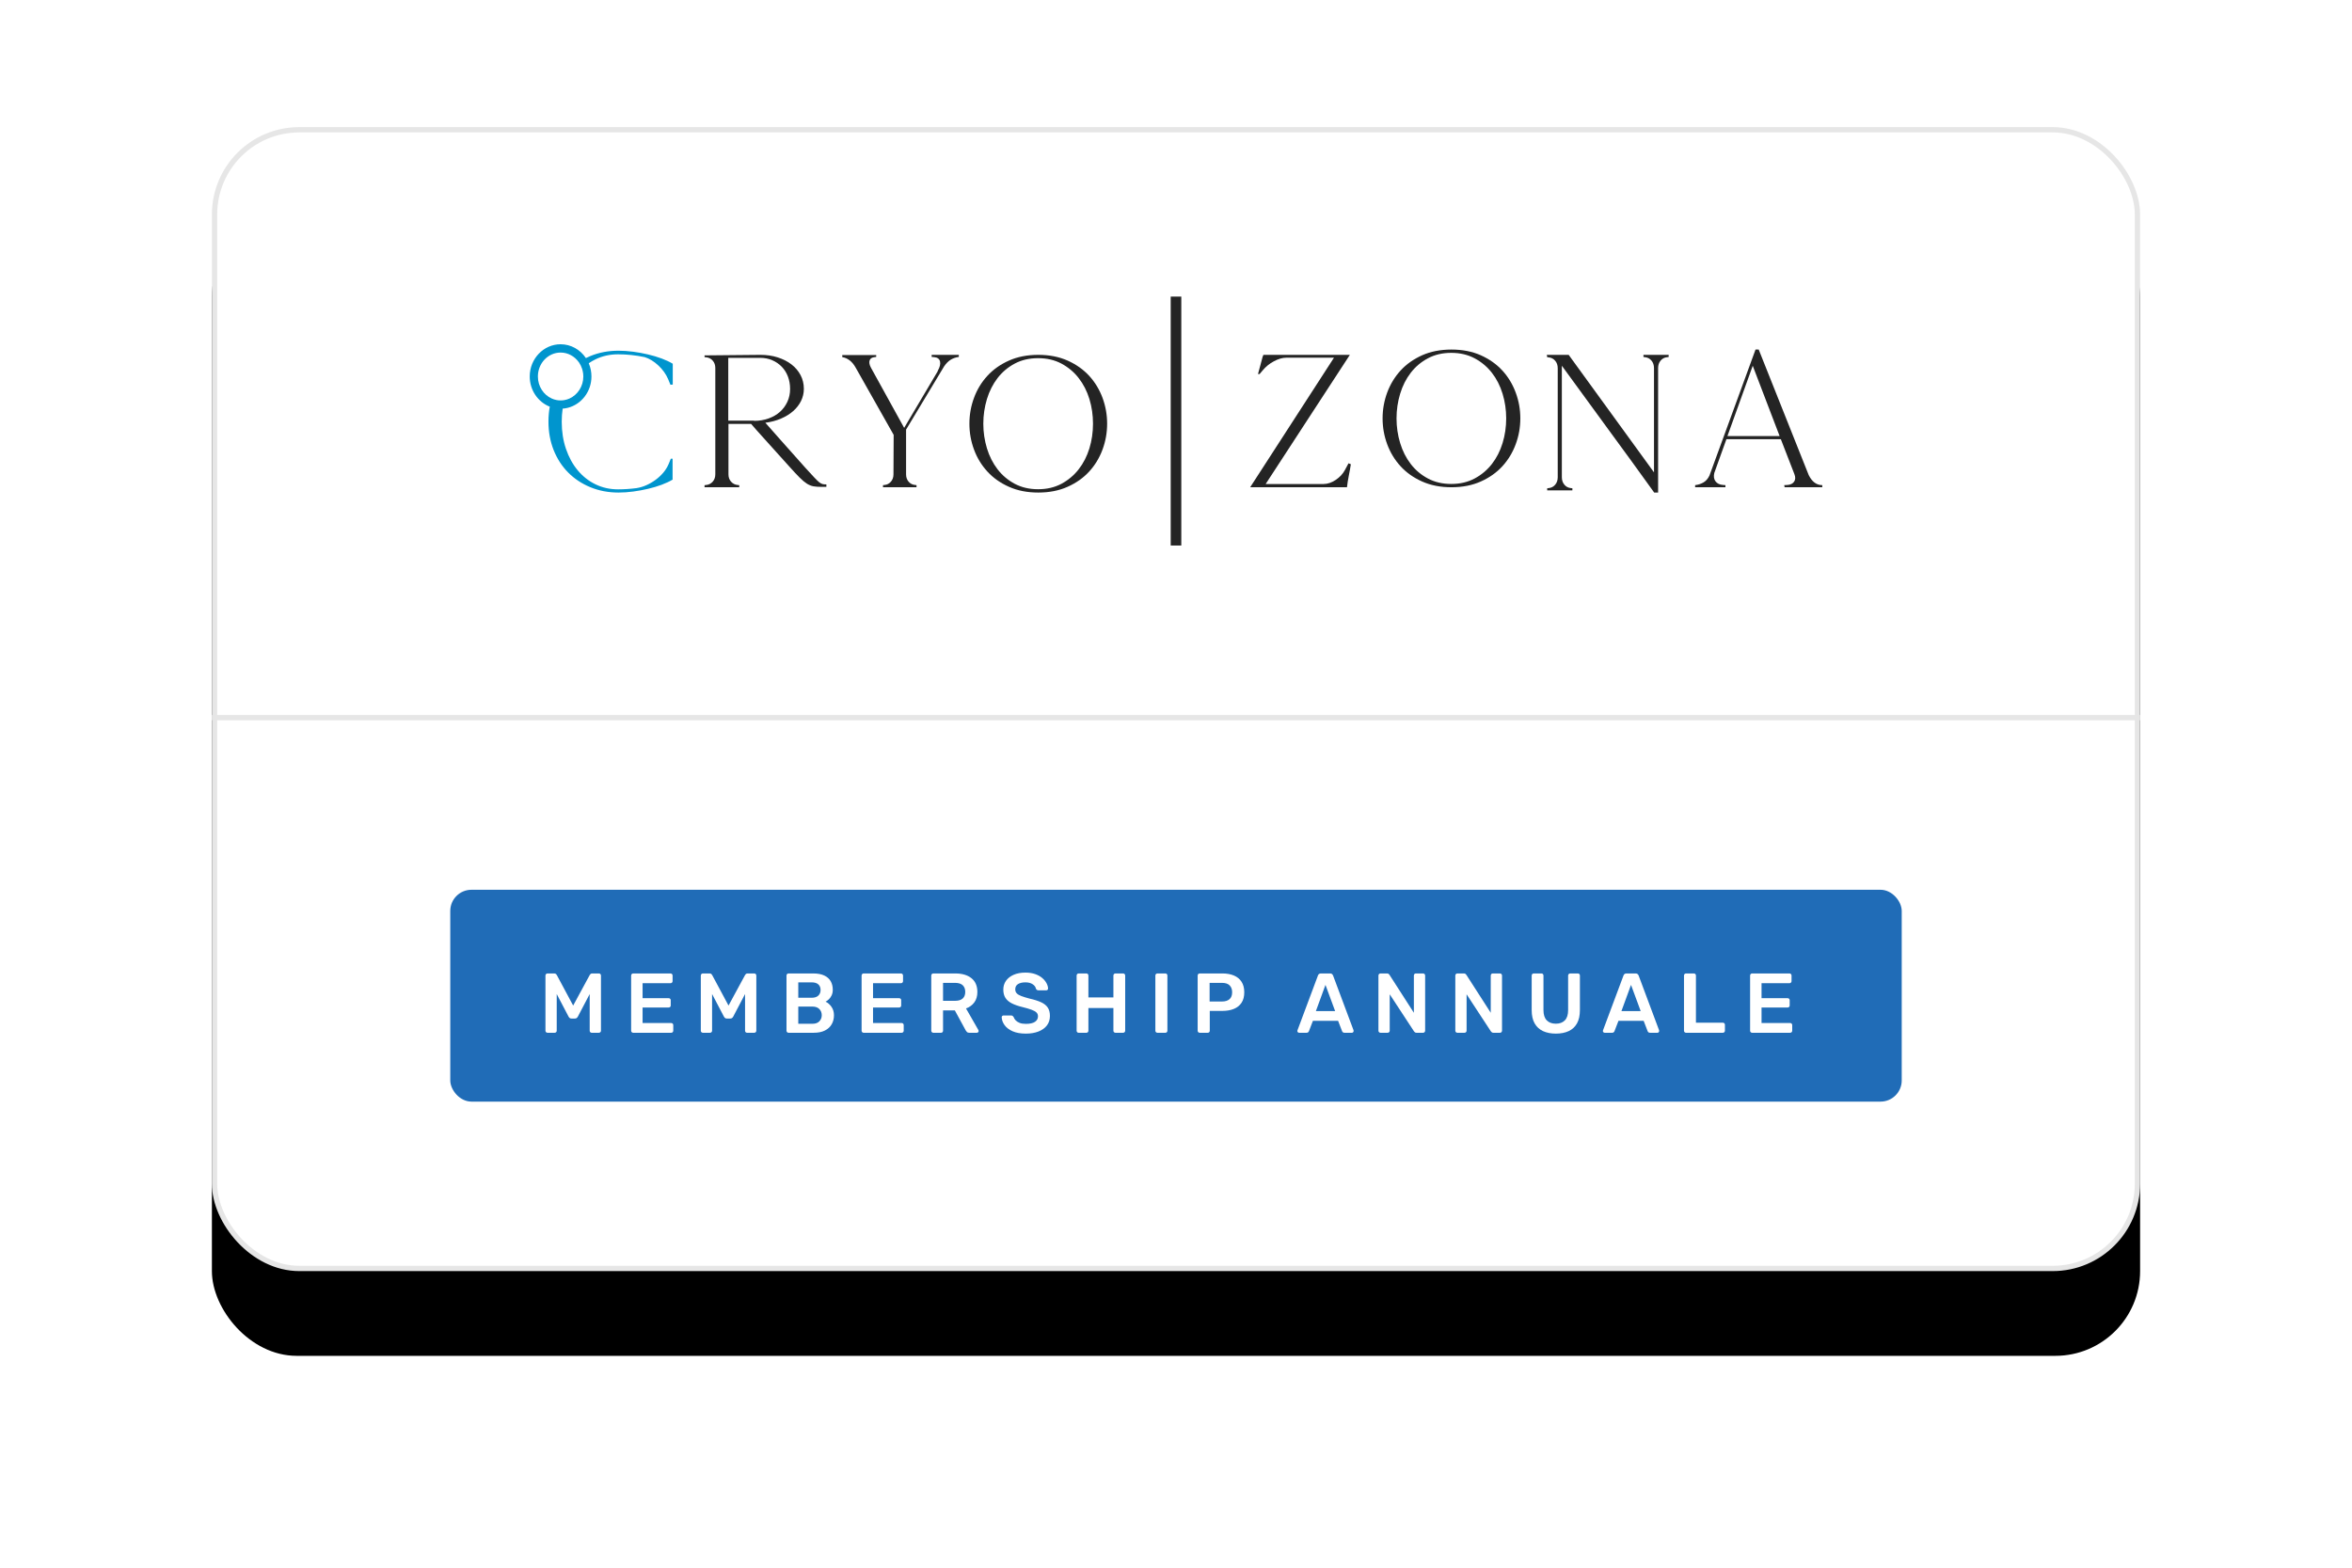 <?xml version="1.0" encoding="UTF-8"?>
<svg width="444px" height="296px" viewBox="0 0 444 296" version="1.1" xmlns="http://www.w3.org/2000/svg" xmlns:xlink="http://www.w3.org/1999/xlink">
    <title>card</title>
    <defs>
        <rect id="path-1" x="0" y="0" width="364" height="216" rx="16"></rect>
        <filter x="-18.7%" y="-24.1%" width="137.4%" height="163.0%" filterUnits="objectBoundingBox" id="filter-2">
            <feOffset dx="0" dy="16" in="SourceAlpha" result="shadowOffsetOuter1"></feOffset>
            <feGaussianBlur stdDeviation="20" in="shadowOffsetOuter1" result="shadowBlurOuter1"></feGaussianBlur>
            <feComposite in="shadowBlurOuter1" in2="SourceAlpha" operator="out" result="shadowBlurOuter1"></feComposite>
            <feColorMatrix values="0 0 0 0 0   0 0 0 0 0   0 0 0 0 0  0 0 0 0.24 0" type="matrix" in="shadowBlurOuter1"></feColorMatrix>
        </filter>
    </defs>
    <g id="Page-1" stroke="none" stroke-width="1" fill="none" fill-rule="evenodd">
        <g id="Home-Copy-4" transform="translate(-886, -2860)">
            <g id="card" transform="translate(926, 2884)">
                <g id="Rectangle">
                    <use fill="black" fill-opacity="1" filter="url(#filter-2)" xlink:href="#path-1"></use>
                    <rect stroke="#E6E6E6" stroke-width="1" stroke-linejoin="square" fill="#FFFFFF" fill-rule="evenodd" x="0.5" y="0.5" width="363" height="215" rx="16"></rect>
                </g>
                <g id="Logo_CRYO-ZONA_2000px_CMYK_vector" transform="translate(60, 32)">
                    <path d="M42.356,23.463 L42.356,23.427 L37.48,23.427 L37.48,11.568 L43.518,11.568 C44.343,11.568 45.104,11.718 45.787,12.018 C46.48,12.317 47.072,12.727 47.569,13.238 C48.07,13.749 48.458,14.366 48.736,15.084 C49.009,15.802 49.151,16.586 49.151,17.445 C49.151,18.308 48.982,19.101 48.645,19.846 C48.303,20.586 47.838,21.225 47.236,21.762 C46.635,22.3 45.915,22.714 45.076,23.013 C44.238,23.313 43.331,23.463 42.356,23.463 M55.266,35.392 C55.079,35.344 54.865,35.225 54.624,35.035 C54.391,34.846 54.077,34.538 53.685,34.119 C53.298,33.7 52.764,33.123 52.085,32.383 C50.226,30.308 48.622,28.502 47.268,26.974 C45.915,25.449 44.981,24.396 44.479,23.819 C45.559,23.683 46.544,23.418 47.432,23.035 C48.33,22.652 49.091,22.181 49.729,21.621 C50.372,21.057 50.869,20.418 51.22,19.7 C51.57,18.982 51.748,18.225 51.748,17.41 C51.748,16.476 51.539,15.621 51.128,14.828 C50.714,14.044 50.139,13.366 49.41,12.806 C48.686,12.247 47.815,11.806 46.813,11.48 C45.81,11.159 44.721,11 43.541,11 L33,11.101 L33,11.427 L33.301,11.462 C33.802,11.511 34.217,11.718 34.54,12.088 C34.868,12.462 35.032,12.921 35.032,13.471 L35.032,33.568 C35.032,34.115 34.868,34.577 34.54,34.947 C34.217,35.313 33.802,35.524 33.301,35.573 L33,35.608 L33,36 L39.549,36 L39.549,35.608 L39.248,35.573 C38.746,35.524 38.332,35.313 38.008,34.947 C37.676,34.577 37.516,34.115 37.516,33.568 L37.516,24.04 L41.791,24.04 C42.315,24.656 43.203,25.661 44.461,27.044 C45.71,28.432 47.182,30.07 48.882,31.956 C49.716,32.885 50.39,33.612 50.919,34.141 C51.447,34.67 51.917,35.062 52.327,35.326 C52.741,35.581 53.161,35.753 53.576,35.824 C53.986,35.894 54.491,35.93 55.093,35.93 L56,35.93 L56,35.463 C55.699,35.463 55.458,35.445 55.266,35.392" id="Fill-1" fill="#242424"></path>
                    <path d="M75.875,11.393 L76.317,11.428 C76.948,11.477 77.329,11.746 77.451,12.234 C77.573,12.726 77.426,13.328 77.009,14.044 L77.05,14.044 L70.684,24.788 L64.42,13.437 C64.125,12.885 64.039,12.428 64.161,12.054 C64.283,11.686 64.603,11.477 65.111,11.428 L65.406,11.393 L65.406,11.035 L59,11.035 L59,11.428 C59.488,11.502 59.951,11.706 60.393,12.039 C60.83,12.373 61.222,12.85 61.562,13.472 L68.701,26.111 L68.665,33.563 C68.665,34.11 68.508,34.572 68.187,34.94 C67.872,35.313 67.47,35.523 66.983,35.567 L66.688,35.602 L66.688,36 L73.018,36 L73.018,35.602 L72.728,35.567 C72.24,35.523 71.838,35.313 71.518,34.94 C71.202,34.572 71.045,34.11 71.045,33.563 L71.045,25.112 L78.219,13.184 C78.61,12.612 79.027,12.189 79.48,11.915 C79.932,11.637 80.441,11.467 81,11.393 L81,11 L75.875,11 L75.875,11.393 Z" id="Fill-3" fill="#242424"></path>
                    <path d="M105.651,28.66 C105.194,30.154 104.517,31.468 103.629,32.606 C102.745,33.749 101.652,34.656 100.374,35.347 C99.087,36.029 97.621,36.372 95.962,36.372 C94.308,36.372 92.841,36.029 91.555,35.347 C90.272,34.656 89.192,33.749 88.313,32.606 C87.439,31.468 86.771,30.154 86.313,28.66 C85.861,27.17 85.627,25.617 85.627,24 C85.627,22.383 85.861,20.826 86.313,19.335 C86.771,17.841 87.439,16.527 88.313,15.389 C89.192,14.247 90.272,13.339 91.555,12.653 C92.841,11.966 94.308,11.628 95.962,11.628 C97.621,11.628 99.087,11.966 100.374,12.653 C101.652,13.339 102.745,14.247 103.629,15.389 C104.517,16.527 105.194,17.841 105.651,19.335 C106.108,20.826 106.332,22.383 106.332,24 C106.332,25.617 106.108,27.17 105.651,28.66 M108.13,19.114 C107.547,17.547 106.709,16.166 105.615,14.965 C104.512,13.768 103.154,12.806 101.539,12.084 C99.921,11.361 98.074,11 95.998,11 C93.926,11 92.079,11.361 90.465,12.084 C88.842,12.806 87.484,13.768 86.39,14.965 C85.287,16.166 84.448,17.547 83.87,19.114 C83.287,20.686 83,22.311 83,24 C83,25.689 83.287,27.314 83.87,28.886 C84.448,30.452 85.287,31.834 86.39,33.031 C87.484,34.232 88.842,35.194 90.465,35.912 C92.079,36.639 93.926,37 95.998,37 C98.074,37 99.921,36.639 101.539,35.912 C103.154,35.194 104.512,34.232 105.615,33.031 C106.709,31.834 107.547,30.452 108.13,28.886 C108.709,27.314 109,25.689 109,24 C109,22.311 108.709,20.686 108.13,19.114" id="Fill-5" fill="#242424"></path>
                    <path d="M154.746,31.548 C154.676,31.526 154.615,31.499 154.567,31.477 L153.915,32.696 C153.509,33.465 152.918,34.105 152.145,34.617 C151.375,35.134 150.605,35.39 149.836,35.39 L138.925,35.39 L154.821,11 L138.492,11 L138.418,11.252 L138.383,11.252 C138.261,11.733 138.112,12.294 137.933,12.944 C137.749,13.588 137.6,14.149 137.478,14.631 L137.771,14.631 L138.383,13.911 C138.96,13.217 139.664,12.648 140.495,12.206 C141.326,11.764 142.091,11.539 142.791,11.539 L151.821,11.539 L136,36 L154.278,36 C154.348,35.333 154.462,34.609 154.619,33.827 C154.777,33.05 154.904,32.338 155,31.694 L155,31.654 C154.952,31.632 154.869,31.596 154.746,31.548" id="Fill-7" fill="#242424"></path>
                    <path d="M183.647,27.663 C183.19,29.158 182.517,30.472 181.63,31.61 C180.738,32.753 179.653,33.665 178.371,34.347 C177.084,35.034 175.618,35.377 173.964,35.377 C172.31,35.377 170.84,35.034 169.558,34.347 C168.271,33.665 167.191,32.753 166.316,31.61 C165.438,30.472 164.77,29.158 164.317,27.663 C163.86,26.173 163.631,24.615 163.631,22.998 C163.631,21.385 163.86,19.827 164.317,18.337 C164.77,16.842 165.438,15.523 166.316,14.385 C167.191,13.247 168.271,12.335 169.558,11.653 C170.84,10.967 172.31,10.623 173.964,10.623 C175.618,10.623 177.084,10.967 178.371,11.653 C179.653,12.335 180.738,13.247 181.63,14.385 C182.517,15.523 183.19,16.842 183.647,18.337 C184.104,19.827 184.333,21.385 184.333,22.998 C184.333,24.615 184.104,26.173 183.647,27.663 M186.126,18.116 C185.548,16.549 184.709,15.167 183.611,13.965 C182.513,12.764 181.155,11.807 179.536,11.079 C177.918,10.361 176.071,10 174,10 C171.925,10 170.082,10.361 168.464,11.079 C166.846,11.807 165.487,12.764 164.389,13.965 C163.291,15.167 162.452,16.549 161.87,18.116 C161.291,19.683 161,21.309 161,22.998 C161,24.687 161.291,26.317 161.87,27.884 C162.452,29.451 163.291,30.833 164.389,32.035 C165.487,33.236 166.846,34.193 168.464,34.916 C170.082,35.639 171.925,36 174,36 C176.071,36 177.918,35.639 179.536,34.916 C181.155,34.193 182.513,33.236 183.611,32.035 C184.709,30.833 185.548,29.451 186.126,27.884 C186.709,26.317 187,24.687 187,22.998 C187,21.309 186.709,19.683 186.126,18.116" id="Fill-9" fill="#242424"></path>
                    <path d="M210.244,11 L210.244,11.406 L210.538,11.442 C211.029,11.492 211.435,11.703 211.756,12.082 C212.073,12.461 212.234,12.934 212.234,13.494 L212.234,33.185 L196.127,11 L192,11 L192.071,11.442 L192.366,11.478 C192.861,11.528 193.263,11.739 193.584,12.118 C193.905,12.497 194.061,12.971 194.061,13.53 L194.061,34.101 C194.061,34.664 193.905,35.138 193.584,35.517 C193.263,35.895 192.861,36.107 192.366,36.157 L192.071,36.193 L192.071,36.594 L196.828,36.594 L196.828,36.193 L196.533,36.157 C196.042,36.107 195.636,35.895 195.315,35.517 C194.998,35.138 194.838,34.664 194.838,34.101 L194.838,13.056 C197.76,17.087 200.673,21.078 203.574,25.028 C206.474,28.974 209.374,32.964 212.27,37 L213.01,37 L213.01,13.494 C213.01,12.934 213.166,12.461 213.488,12.082 C213.809,11.703 214.21,11.492 214.706,11.442 L215,11.406 L215,11 L210.244,11 Z" id="Fill-11" fill="#242424"></path>
                    <path d="M226.097,26.336 L230.873,13.063 L235.95,26.336 L226.097,26.336 Z M241.441,33.704 L232.002,10 L231.401,10 L222.709,33.776 C222.436,34.363 222.063,34.794 221.603,35.072 C221.138,35.35 220.606,35.529 220,35.601 L220,36 L225.719,36 L225.719,35.601 L225.268,35.565 C224.617,35.516 224.139,35.287 223.838,34.87 C223.538,34.457 223.465,33.937 223.615,33.305 L225.906,26.924 L236.178,26.924 L238.736,33.52 C238.96,34.081 238.946,34.552 238.695,34.928 C238.445,35.305 238.031,35.516 237.457,35.565 L236.815,35.601 L236.892,36 L244,36 L244,35.601 C242.921,35.601 242.069,34.969 241.441,33.704 L241.441,33.704 Z" id="Fill-13" fill="#242424"></path>
                    <polygon id="Fill-15" fill="#242424" points="121 47 123 47 123 0 121 0"></polygon>
                    <path d="M9.985,13.991 C10.073,14.344 10.117,14.707 10.117,15.084 C10.117,16.949 9.04,18.553 7.505,19.247 C7.197,19.386 6.872,19.484 6.538,19.544 C6.305,19.586 6.067,19.605 5.826,19.605 C5.553,19.605 5.285,19.581 5.021,19.526 C4.726,19.465 4.441,19.372 4.168,19.251 C2.625,18.572 1.539,16.958 1.539,15.084 C1.539,12.591 3.46,10.567 5.826,10.567 C7.224,10.567 8.472,11.279 9.255,12.377 C9.281,12.404 9.299,12.437 9.321,12.465 C9.554,12.814 9.747,13.2 9.879,13.614 C9.919,13.739 9.954,13.865 9.985,13.991 M26.925,34.391 C26.93,34.405 26.934,34.414 26.938,34.423 L26.895,34.344 C26.903,34.363 26.917,34.377 26.925,34.391 M16.685,10.898 C18.33,10.898 20,11.074 21.698,11.428 C22.595,11.707 23.452,12.232 24.274,13 C25.101,13.767 25.716,14.632 26.129,15.591 C26.2,15.739 26.275,15.916 26.345,16.121 C26.42,16.321 26.49,16.498 26.565,16.651 L27,16.609 L27,12.679 C26.42,12.326 25.721,11.995 24.912,11.693 C24.098,11.391 23.241,11.135 22.331,10.921 C21.425,10.707 20.493,10.535 19.534,10.409 C18.58,10.284 17.653,10.218 16.756,10.218 C14.843,10.218 13.076,10.553 11.453,11.223 C11.163,11.344 10.877,11.47 10.6,11.609 C10.592,11.595 10.578,11.577 10.57,11.563 C9.519,10.009 7.782,9 5.826,9 C2.616,9 0,11.73 0,15.084 C0,17.693 1.578,19.921 3.786,20.786 C3.618,21.688 3.535,22.628 3.535,23.609 C3.535,25.549 3.865,27.34 4.515,28.981 C5.17,30.619 6.085,32.033 7.259,33.219 C8.433,34.4 9.831,35.33 11.453,35.995 C13.076,36.665 14.843,37 16.756,37 C17.653,37 18.58,36.935 19.534,36.809 C20.493,36.684 21.425,36.511 22.331,36.298 C23.241,36.084 24.098,35.828 24.912,35.526 C25.721,35.223 26.42,34.893 27,34.539 L26.965,34.475 L26.965,30.605 L26.635,30.605 C26.565,30.758 26.49,30.935 26.42,31.135 C26.345,31.339 26.275,31.516 26.2,31.665 C25.958,32.219 25.633,32.744 25.219,33.237 C24.806,33.726 24.331,34.177 23.786,34.577 C23.241,34.981 22.661,35.321 22.041,35.6 C21.425,35.879 20.787,36.065 20.137,36.167 C18.972,36.316 17.824,36.395 16.685,36.395 C15.133,36.395 13.713,36.079 12.416,35.446 C11.119,34.818 10.002,33.935 9.057,32.8 C8.112,31.665 7.373,30.316 6.841,28.753 C6.309,27.191 6.041,25.488 6.041,23.647 C6.041,22.781 6.098,21.949 6.217,21.153 C6.547,21.13 6.872,21.079 7.184,21 C9.743,20.358 11.651,17.949 11.651,15.084 C11.651,14.242 11.489,13.437 11.189,12.707 C11.172,12.67 11.159,12.628 11.137,12.591 C11.541,12.312 11.968,12.065 12.416,11.846 C13.713,11.214 15.133,10.898 16.685,10.898" id="Fill-17" fill="#0095CE"></path>
                </g>
                <rect id="Rectangle" fill="#206CB7" x="45" y="144" width="274" height="40" rx="4"></rect>
                <g id="MEMBERSHIP-ANNUALE" transform="translate(62.968, 159.64)" fill="#FFFFFF" fill-rule="nonzero">
                    <path d="M0.4,11.36 C0.283,11.36 0.187,11.323 0.112,11.248 C0.037,11.173 0,11.083 0,10.976 L0,0.56 C0,0.443 0.037,0.347 0.112,0.272 C0.187,0.197 0.283,0.16 0.4,0.16 L1.664,0.16 C1.813,0.16 1.925,0.2 2,0.28 C2.075,0.36 2.123,0.421 2.144,0.464 L5.232,6.224 L8.352,0.464 C8.373,0.421 8.421,0.36 8.496,0.28 C8.571,0.2 8.683,0.16 8.832,0.16 L10.08,0.16 C10.197,0.16 10.293,0.197 10.368,0.272 C10.443,0.347 10.48,0.443 10.48,0.56 L10.48,10.976 C10.48,11.083 10.443,11.173 10.368,11.248 C10.293,11.323 10.197,11.36 10.08,11.36 L8.736,11.36 C8.619,11.36 8.525,11.323 8.456,11.248 C8.387,11.173 8.352,11.083 8.352,10.976 L8.352,4.048 L6.112,8.32 C6.059,8.416 5.989,8.499 5.904,8.568 C5.819,8.637 5.707,8.672 5.568,8.672 L4.912,8.672 C4.763,8.672 4.648,8.637 4.568,8.568 C4.488,8.499 4.421,8.416 4.368,8.32 L2.128,4.048 L2.128,10.976 C2.128,11.083 2.091,11.173 2.016,11.248 C1.941,11.323 1.851,11.36 1.744,11.36 L0.4,11.36 Z" id="Path"></path>
                    <path d="M16.56,11.36 C16.453,11.36 16.363,11.323 16.288,11.248 C16.213,11.173 16.176,11.083 16.176,10.976 L16.176,0.56 C16.176,0.443 16.213,0.347 16.288,0.272 C16.363,0.197 16.453,0.16 16.56,0.16 L23.6,0.16 C23.717,0.16 23.813,0.197 23.888,0.272 C23.963,0.347 24,0.443 24,0.56 L24,1.616 C24,1.723 23.963,1.813 23.888,1.888 C23.813,1.963 23.717,2 23.6,2 L18.336,2 L18.336,4.832 L23.248,4.832 C23.365,4.832 23.461,4.867 23.536,4.936 C23.611,5.005 23.648,5.099 23.648,5.216 L23.648,6.208 C23.648,6.325 23.611,6.419 23.536,6.488 C23.461,6.557 23.365,6.592 23.248,6.592 L18.336,6.592 L18.336,9.52 L23.728,9.52 C23.845,9.52 23.941,9.557 24.016,9.632 C24.091,9.707 24.128,9.803 24.128,9.92 L24.128,10.976 C24.128,11.083 24.091,11.173 24.016,11.248 C23.941,11.323 23.845,11.36 23.728,11.36 L16.56,11.36 Z" id="Path"></path>
                    <path d="M29.728,11.36 C29.611,11.36 29.515,11.323 29.44,11.248 C29.365,11.173 29.328,11.083 29.328,10.976 L29.328,0.56 C29.328,0.443 29.365,0.347 29.44,0.272 C29.515,0.197 29.611,0.16 29.728,0.16 L30.992,0.16 C31.141,0.16 31.253,0.2 31.328,0.28 C31.403,0.36 31.451,0.421 31.472,0.464 L34.56,6.224 L37.68,0.464 C37.701,0.421 37.749,0.36 37.824,0.28 C37.899,0.2 38.011,0.16 38.16,0.16 L39.408,0.16 C39.525,0.16 39.621,0.197 39.696,0.272 C39.771,0.347 39.808,0.443 39.808,0.56 L39.808,10.976 C39.808,11.083 39.771,11.173 39.696,11.248 C39.621,11.323 39.525,11.36 39.408,11.36 L38.064,11.36 C37.947,11.36 37.853,11.323 37.784,11.248 C37.715,11.173 37.68,11.083 37.68,10.976 L37.68,4.048 L35.44,8.32 C35.387,8.416 35.317,8.499 35.232,8.568 C35.147,8.637 35.035,8.672 34.896,8.672 L34.24,8.672 C34.091,8.672 33.976,8.637 33.896,8.568 C33.816,8.499 33.749,8.416 33.696,8.32 L31.456,4.048 L31.456,10.976 C31.456,11.083 31.419,11.173 31.344,11.248 C31.269,11.323 31.179,11.36 31.072,11.36 L29.728,11.36 Z" id="Path"></path>
                    <path d="M45.888,11.36 C45.781,11.36 45.691,11.323 45.616,11.248 C45.541,11.173 45.504,11.083 45.504,10.976 L45.504,0.56 C45.504,0.443 45.541,0.347 45.616,0.272 C45.691,0.197 45.781,0.16 45.888,0.16 L50.528,0.16 C51.392,0.16 52.096,0.291 52.64,0.552 C53.184,0.813 53.587,1.173 53.848,1.632 C54.109,2.091 54.24,2.624 54.24,3.232 C54.24,3.637 54.168,3.992 54.024,4.296 C53.88,4.6 53.704,4.848 53.496,5.04 C53.288,5.232 53.083,5.381 52.88,5.488 C53.296,5.68 53.664,6 53.984,6.448 C54.304,6.896 54.464,7.429 54.464,8.048 C54.464,8.688 54.32,9.259 54.032,9.76 C53.744,10.261 53.317,10.653 52.752,10.936 C52.187,11.219 51.488,11.36 50.656,11.36 L45.888,11.36 Z M47.728,9.664 L50.4,9.664 C50.976,9.664 51.413,9.507 51.712,9.192 C52.011,8.877 52.16,8.496 52.16,8.048 C52.16,7.579 52.008,7.189 51.704,6.88 C51.4,6.571 50.965,6.416 50.4,6.416 L47.728,6.416 L47.728,9.664 Z M47.728,4.752 L50.24,4.752 C50.805,4.752 51.229,4.616 51.512,4.344 C51.795,4.072 51.936,3.717 51.936,3.28 C51.936,2.832 51.795,2.48 51.512,2.224 C51.229,1.968 50.805,1.84 50.24,1.84 L47.728,1.84 L47.728,4.752 Z" id="Shape"></path>
                    <path d="M60.064,11.36 C59.957,11.36 59.867,11.323 59.792,11.248 C59.717,11.173 59.68,11.083 59.68,10.976 L59.68,0.56 C59.68,0.443 59.717,0.347 59.792,0.272 C59.867,0.197 59.957,0.16 60.064,0.16 L67.104,0.16 C67.221,0.16 67.317,0.197 67.392,0.272 C67.467,0.347 67.504,0.443 67.504,0.56 L67.504,1.616 C67.504,1.723 67.467,1.813 67.392,1.888 C67.317,1.963 67.221,2 67.104,2 L61.84,2 L61.84,4.832 L66.752,4.832 C66.869,4.832 66.965,4.867 67.04,4.936 C67.115,5.005 67.152,5.099 67.152,5.216 L67.152,6.208 C67.152,6.325 67.115,6.419 67.04,6.488 C66.965,6.557 66.869,6.592 66.752,6.592 L61.84,6.592 L61.84,9.52 L67.232,9.52 C67.349,9.52 67.445,9.557 67.52,9.632 C67.595,9.707 67.632,9.803 67.632,9.92 L67.632,10.976 C67.632,11.083 67.595,11.173 67.52,11.248 C67.445,11.323 67.349,11.36 67.232,11.36 L60.064,11.36 Z" id="Path"></path>
                    <path d="M73.216,11.36 C73.109,11.36 73.019,11.323 72.944,11.248 C72.869,11.173 72.832,11.083 72.832,10.976 L72.832,0.56 C72.832,0.443 72.869,0.347 72.944,0.272 C73.019,0.197 73.109,0.16 73.216,0.16 L77.36,0.16 C78.651,0.16 79.669,0.459 80.416,1.056 C81.163,1.653 81.536,2.523 81.536,3.664 C81.536,4.453 81.341,5.109 80.952,5.632 C80.563,6.155 80.043,6.533 79.392,6.768 L81.728,10.848 C81.76,10.912 81.776,10.971 81.776,11.024 C81.776,11.12 81.741,11.2 81.672,11.264 C81.603,11.328 81.525,11.36 81.44,11.36 L79.984,11.36 C79.803,11.36 79.664,11.312 79.568,11.216 C79.472,11.12 79.397,11.024 79.344,10.928 L77.28,7.136 L75.056,7.136 L75.056,10.976 C75.056,11.083 75.021,11.173 74.952,11.248 C74.883,11.323 74.789,11.36 74.672,11.36 L73.216,11.36 Z M75.056,5.328 L77.312,5.328 C77.963,5.328 78.448,5.181 78.768,4.888 C79.088,4.595 79.248,4.181 79.248,3.648 C79.248,3.115 79.091,2.696 78.776,2.392 C78.461,2.088 77.973,1.936 77.312,1.936 L75.056,1.936 L75.056,5.328 Z" id="Shape"></path>
                    <path d="M90.688,11.52 C89.696,11.52 88.867,11.373 88.2,11.08 C87.533,10.787 87.027,10.403 86.68,9.928 C86.333,9.453 86.149,8.955 86.128,8.432 C86.128,8.336 86.16,8.256 86.224,8.192 C86.288,8.128 86.368,8.096 86.464,8.096 L87.888,8.096 C88.027,8.096 88.131,8.125 88.2,8.184 C88.269,8.243 88.331,8.315 88.384,8.4 C88.448,8.603 88.571,8.803 88.752,9 C88.933,9.197 89.181,9.36 89.496,9.488 C89.811,9.616 90.208,9.68 90.688,9.68 C91.456,9.68 92.029,9.552 92.408,9.296 C92.787,9.04 92.976,8.693 92.976,8.256 C92.976,7.947 92.875,7.699 92.672,7.512 C92.469,7.325 92.157,7.155 91.736,7 C91.315,6.845 90.757,6.683 90.064,6.512 C89.264,6.32 88.595,6.088 88.056,5.816 C87.517,5.544 87.112,5.2 86.84,4.784 C86.568,4.368 86.432,3.84 86.432,3.2 C86.432,2.581 86.6,2.032 86.936,1.552 C87.272,1.072 87.752,0.693 88.376,0.416 C89,0.139 89.744,0 90.608,0 C91.301,0 91.915,0.093 92.448,0.28 C92.981,0.467 93.424,0.712 93.776,1.016 C94.128,1.32 94.397,1.645 94.584,1.992 C94.771,2.339 94.869,2.677 94.88,3.008 C94.88,3.093 94.851,3.171 94.792,3.24 C94.733,3.309 94.651,3.344 94.544,3.344 L93.056,3.344 C92.971,3.344 92.885,3.323 92.8,3.28 C92.715,3.237 92.645,3.157 92.592,3.04 C92.528,2.709 92.32,2.427 91.968,2.192 C91.616,1.957 91.163,1.84 90.608,1.84 C90.032,1.84 89.568,1.947 89.216,2.16 C88.864,2.373 88.688,2.704 88.688,3.152 C88.688,3.451 88.776,3.699 88.952,3.896 C89.128,4.093 89.411,4.267 89.8,4.416 C90.189,4.565 90.704,4.725 91.344,4.896 C92.251,5.099 92.992,5.333 93.568,5.6 C94.144,5.867 94.565,6.205 94.832,6.616 C95.099,7.027 95.232,7.547 95.232,8.176 C95.232,8.88 95.043,9.48 94.664,9.976 C94.285,10.472 93.755,10.853 93.072,11.12 C92.389,11.387 91.595,11.52 90.688,11.52 Z" id="Path"></path>
                    <path d="M100.656,11.36 C100.549,11.36 100.459,11.325 100.384,11.256 C100.309,11.187 100.272,11.093 100.272,10.976 L100.272,0.56 C100.272,0.443 100.309,0.347 100.384,0.272 C100.459,0.197 100.549,0.16 100.656,0.16 L102.112,0.16 C102.229,0.16 102.323,0.197 102.392,0.272 C102.461,0.347 102.496,0.443 102.496,0.56 L102.496,4.688 L107.216,4.688 L107.216,0.56 C107.216,0.443 107.253,0.347 107.328,0.272 C107.403,0.197 107.493,0.16 107.6,0.16 L109.04,0.16 C109.157,0.16 109.253,0.197 109.328,0.272 C109.403,0.347 109.44,0.443 109.44,0.56 L109.44,10.976 C109.44,11.083 109.403,11.173 109.328,11.248 C109.253,11.323 109.157,11.36 109.04,11.36 L107.6,11.36 C107.493,11.36 107.403,11.323 107.328,11.248 C107.253,11.173 107.216,11.083 107.216,10.976 L107.216,6.688 L102.496,6.688 L102.496,10.976 C102.496,11.083 102.461,11.173 102.392,11.248 C102.323,11.323 102.229,11.36 102.112,11.36 L100.656,11.36 Z" id="Path"></path>
                    <path d="M115.52,11.36 C115.413,11.36 115.323,11.323 115.248,11.248 C115.173,11.173 115.136,11.083 115.136,10.976 L115.136,0.544 C115.136,0.437 115.173,0.347 115.248,0.272 C115.323,0.197 115.413,0.16 115.52,0.16 L117.024,0.16 C117.141,0.16 117.235,0.197 117.304,0.272 C117.373,0.347 117.408,0.437 117.408,0.544 L117.408,10.976 C117.408,11.083 117.373,11.173 117.304,11.248 C117.235,11.323 117.141,11.36 117.024,11.36 L115.52,11.36 Z" id="Path"></path>
                    <path d="M123.504,11.36 C123.397,11.36 123.307,11.323 123.232,11.248 C123.157,11.173 123.12,11.083 123.12,10.976 L123.12,0.56 C123.12,0.443 123.157,0.347 123.232,0.272 C123.307,0.197 123.397,0.16 123.504,0.16 L127.792,0.16 C128.624,0.16 129.349,0.291 129.968,0.552 C130.587,0.813 131.067,1.208 131.408,1.736 C131.749,2.264 131.92,2.923 131.92,3.712 C131.92,4.512 131.749,5.171 131.408,5.688 C131.067,6.205 130.587,6.592 129.968,6.848 C129.349,7.104 128.624,7.232 127.792,7.232 L125.408,7.232 L125.408,10.976 C125.408,11.083 125.373,11.173 125.304,11.248 C125.235,11.323 125.141,11.36 125.024,11.36 L123.504,11.36 Z M125.376,5.456 L127.712,5.456 C128.331,5.456 128.805,5.309 129.136,5.016 C129.467,4.723 129.632,4.288 129.632,3.712 C129.632,3.179 129.477,2.749 129.168,2.424 C128.859,2.099 128.373,1.936 127.712,1.936 L125.376,1.936 L125.376,5.456 Z" id="Shape"></path>
                    <path d="M142.272,11.36 C142.187,11.36 142.109,11.328 142.04,11.264 C141.971,11.2 141.936,11.12 141.936,11.024 C141.936,10.981 141.947,10.933 141.968,10.88 L145.824,0.56 C145.856,0.453 145.917,0.36 146.008,0.28 C146.099,0.2 146.224,0.16 146.384,0.16 L148.128,0.16 C148.288,0.16 148.411,0.2 148.496,0.28 C148.581,0.36 148.645,0.453 148.688,0.56 L152.544,10.88 C152.555,10.933 152.56,10.981 152.56,11.024 C152.56,11.12 152.528,11.2 152.464,11.264 C152.4,11.328 152.325,11.36 152.24,11.36 L150.848,11.36 C150.699,11.36 150.589,11.325 150.52,11.256 C150.451,11.187 150.405,11.12 150.384,11.056 L149.632,9.104 L144.88,9.104 L144.128,11.056 C144.107,11.12 144.061,11.187 143.992,11.256 C143.923,11.325 143.813,11.36 143.664,11.36 L142.272,11.36 Z M145.44,7.264 L149.072,7.264 L147.248,2.32 L145.44,7.264 Z" id="Shape"></path>
                    <path d="M157.632,11.36 C157.525,11.36 157.435,11.323 157.36,11.248 C157.285,11.173 157.248,11.083 157.248,10.976 L157.248,0.56 C157.248,0.443 157.285,0.347 157.36,0.272 C157.435,0.197 157.525,0.16 157.632,0.16 L158.864,0.16 C159.013,0.16 159.123,0.195 159.192,0.264 C159.261,0.333 159.307,0.384 159.328,0.416 L163.936,7.584 L163.936,0.56 C163.936,0.443 163.971,0.347 164.04,0.272 C164.109,0.197 164.203,0.16 164.32,0.16 L165.664,0.16 C165.781,0.16 165.877,0.197 165.952,0.272 C166.027,0.347 166.064,0.443 166.064,0.56 L166.064,10.96 C166.064,11.077 166.027,11.173 165.952,11.248 C165.877,11.323 165.787,11.36 165.68,11.36 L164.432,11.36 C164.283,11.36 164.176,11.323 164.112,11.248 C164.048,11.173 164,11.125 163.968,11.104 L159.376,4.096 L159.376,10.976 C159.376,11.083 159.339,11.173 159.264,11.248 C159.189,11.323 159.093,11.36 158.976,11.36 L157.632,11.36 Z" id="Path"></path>
                    <path d="M172.144,11.36 C172.037,11.36 171.947,11.323 171.872,11.248 C171.797,11.173 171.76,11.083 171.76,10.976 L171.76,0.56 C171.76,0.443 171.797,0.347 171.872,0.272 C171.947,0.197 172.037,0.16 172.144,0.16 L173.376,0.16 C173.525,0.16 173.635,0.195 173.704,0.264 C173.773,0.333 173.819,0.384 173.84,0.416 L178.448,7.584 L178.448,0.56 C178.448,0.443 178.483,0.347 178.552,0.272 C178.621,0.197 178.715,0.16 178.832,0.16 L180.176,0.16 C180.293,0.16 180.389,0.197 180.464,0.272 C180.539,0.347 180.576,0.443 180.576,0.56 L180.576,10.96 C180.576,11.077 180.539,11.173 180.464,11.248 C180.389,11.323 180.299,11.36 180.192,11.36 L178.944,11.36 C178.795,11.36 178.688,11.323 178.624,11.248 C178.56,11.173 178.512,11.125 178.48,11.104 L173.888,4.096 L173.888,10.976 C173.888,11.083 173.851,11.173 173.776,11.248 C173.701,11.323 173.605,11.36 173.488,11.36 L172.144,11.36 Z" id="Path"></path>
                    <path d="M190.736,11.52 C189.808,11.52 189.003,11.363 188.32,11.048 C187.637,10.733 187.109,10.248 186.736,9.592 C186.363,8.936 186.176,8.096 186.176,7.072 L186.176,0.56 C186.176,0.443 186.213,0.347 186.288,0.272 C186.363,0.197 186.453,0.16 186.56,0.16 L188.016,0.16 C188.133,0.16 188.227,0.197 188.296,0.272 C188.365,0.347 188.4,0.443 188.4,0.56 L188.4,7.072 C188.4,7.947 188.608,8.595 189.024,9.016 C189.44,9.437 190.011,9.648 190.736,9.648 C191.461,9.648 192.029,9.437 192.44,9.016 C192.851,8.595 193.056,7.947 193.056,7.072 L193.056,0.56 C193.056,0.443 193.093,0.347 193.168,0.272 C193.243,0.197 193.339,0.16 193.456,0.16 L194.896,0.16 C195.013,0.16 195.107,0.197 195.176,0.272 C195.245,0.347 195.28,0.443 195.28,0.56 L195.28,7.072 C195.28,8.096 195.096,8.936 194.728,9.592 C194.36,10.248 193.837,10.733 193.16,11.048 C192.483,11.363 191.675,11.52 190.736,11.52 Z" id="Path"></path>
                    <path d="M199.952,11.36 C199.867,11.36 199.789,11.328 199.72,11.264 C199.651,11.2 199.616,11.12 199.616,11.024 C199.616,10.981 199.627,10.933 199.648,10.88 L203.504,0.56 C203.536,0.453 203.597,0.36 203.688,0.28 C203.779,0.2 203.904,0.16 204.064,0.16 L205.808,0.16 C205.968,0.16 206.091,0.2 206.176,0.28 C206.261,0.36 206.325,0.453 206.368,0.56 L210.224,10.88 C210.235,10.933 210.24,10.981 210.24,11.024 C210.24,11.12 210.208,11.2 210.144,11.264 C210.08,11.328 210.005,11.36 209.92,11.36 L208.528,11.36 C208.379,11.36 208.269,11.325 208.2,11.256 C208.131,11.187 208.085,11.12 208.064,11.056 L207.312,9.104 L202.56,9.104 L201.808,11.056 C201.787,11.12 201.741,11.187 201.672,11.256 C201.603,11.325 201.493,11.36 201.344,11.36 L199.952,11.36 Z M203.12,7.264 L206.752,7.264 L204.928,2.32 L203.12,7.264 Z" id="Shape"></path>
                    <path d="M215.312,11.36 C215.205,11.36 215.115,11.323 215.04,11.248 C214.965,11.173 214.928,11.083 214.928,10.976 L214.928,0.544 C214.928,0.437 214.965,0.347 215.04,0.272 C215.115,0.197 215.205,0.16 215.312,0.16 L216.8,0.16 C216.907,0.16 216.997,0.197 217.072,0.272 C217.147,0.347 217.184,0.437 217.184,0.544 L217.184,9.456 L222.256,9.456 C222.373,9.456 222.469,9.493 222.544,9.568 C222.619,9.643 222.656,9.739 222.656,9.856 L222.656,10.976 C222.656,11.083 222.619,11.173 222.544,11.248 C222.469,11.323 222.373,11.36 222.256,11.36 L215.312,11.36 Z" id="Path"></path>
                    <path d="M227.792,11.36 C227.685,11.36 227.595,11.323 227.52,11.248 C227.445,11.173 227.408,11.083 227.408,10.976 L227.408,0.56 C227.408,0.443 227.445,0.347 227.52,0.272 C227.595,0.197 227.685,0.16 227.792,0.16 L234.832,0.16 C234.949,0.16 235.045,0.197 235.12,0.272 C235.195,0.347 235.232,0.443 235.232,0.56 L235.232,1.616 C235.232,1.723 235.195,1.813 235.12,1.888 C235.045,1.963 234.949,2 234.832,2 L229.568,2 L229.568,4.832 L234.48,4.832 C234.597,4.832 234.693,4.867 234.768,4.936 C234.843,5.005 234.88,5.099 234.88,5.216 L234.88,6.208 C234.88,6.325 234.843,6.419 234.768,6.488 C234.693,6.557 234.597,6.592 234.48,6.592 L229.568,6.592 L229.568,9.52 L234.96,9.52 C235.077,9.52 235.173,9.557 235.248,9.632 C235.323,9.707 235.36,9.803 235.36,9.92 L235.36,10.976 C235.36,11.083 235.323,11.173 235.248,11.248 C235.173,11.323 235.077,11.36 234.96,11.36 L227.792,11.36 Z" id="Path"></path>
                </g>
                <rect id="Rectangle" fill="#E6E6E6" x="0" y="111" width="364" height="1"></rect>
            </g>
        </g>
    </g>
</svg>